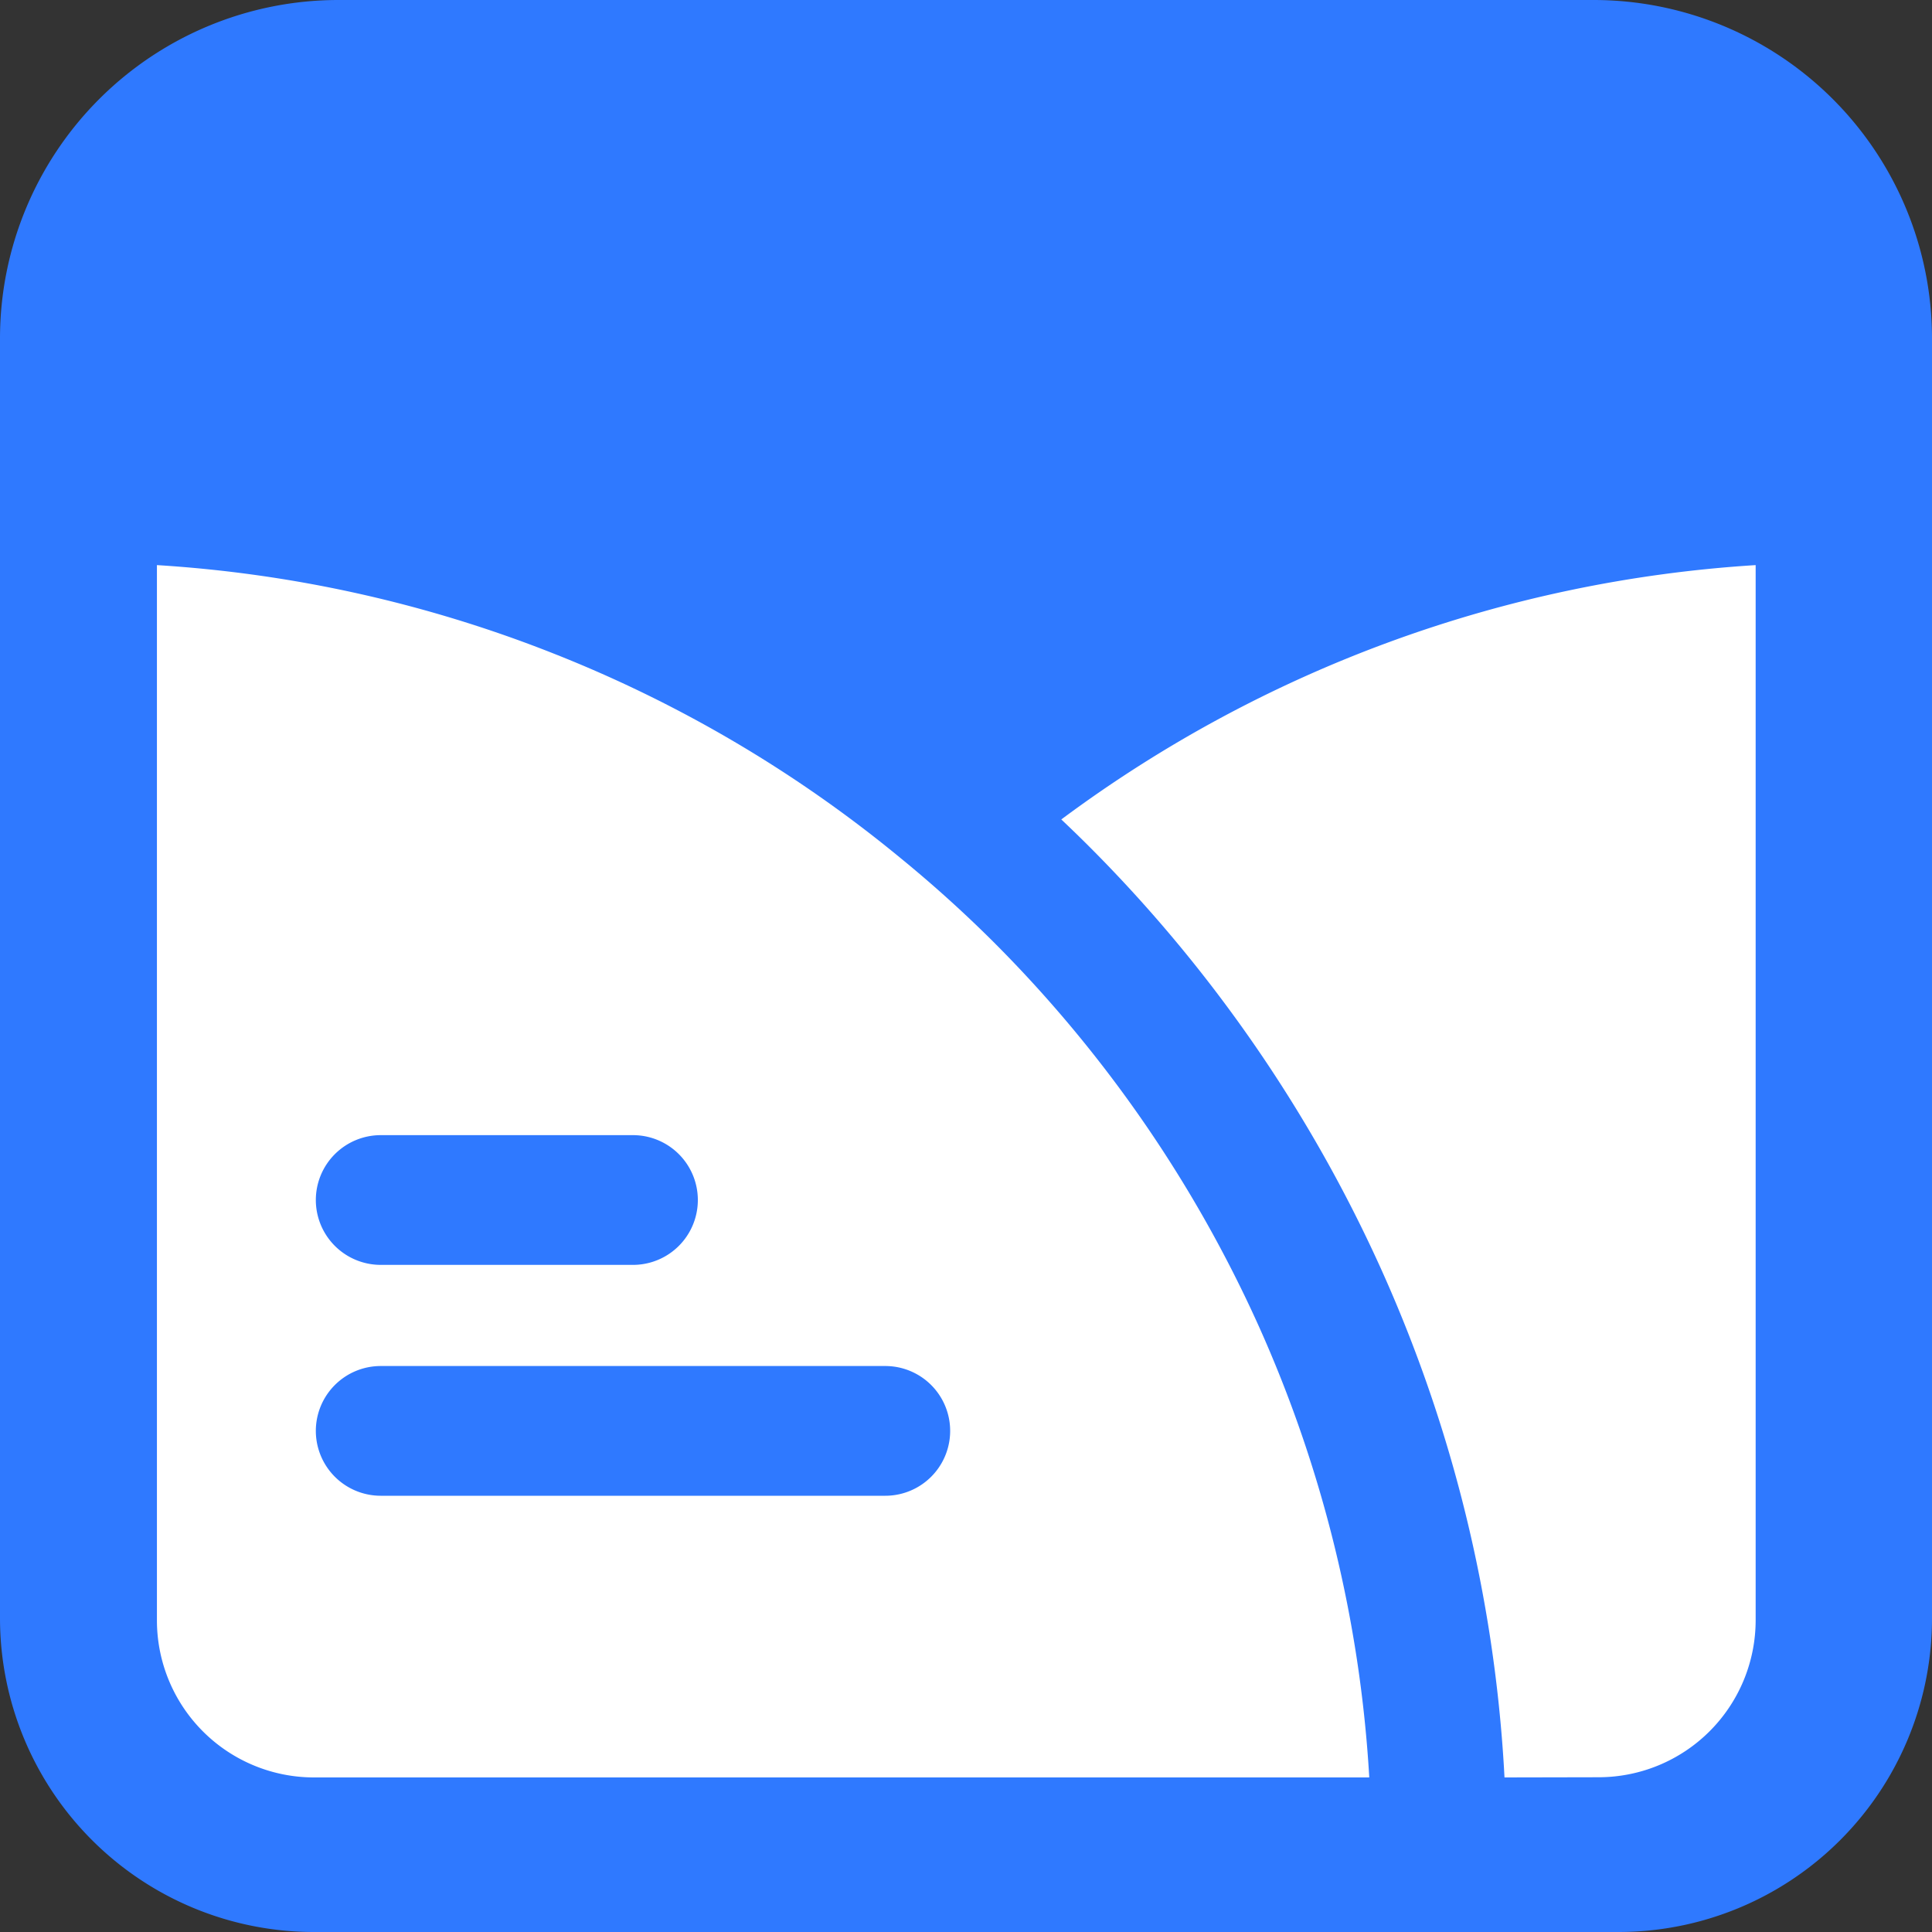 <svg xmlns="http://www.w3.org/2000/svg" width="40" height="40"><rect width="100%" height="100%" fill="#333333" stroke="none"/><path fill="#2f79ff" d="M6.5 40A6.5 6.5 0 0 1 0 33.5V7a7.008 7.008 0 0 1 7-7h26a7.008 7.008 0 0 1 7 7v26.5a6.492 6.492 0 0 1-6.485 6.5Z" data-name="Path 15"/><path fill="#fff" d="m31.149 36.8-.009-.159v-.008a29.376 29.376 0 0 0-2.535-10.335 29.617 29.617 0 0 0-6.069-8.786 26.773 26.773 0 0 0-.563-.546A26.874 26.874 0 0 1 36.349 11.7v21.847a3.253 3.253 0 0 1-3.25 3.249Zm-2.805 0H6.499a3.253 3.253 0 0 1-3.25-3.253V11.7a26.823 26.823 0 0 1 8.175 1.816 26.719 26.719 0 0 1 7.225 4.253 26.303 26.303 0 0 1 1.906 1.719 26.818 26.818 0 0 1 5.5 7.954 26.574 26.574 0 0 1 2.294 9.353ZM6.539 29.625a1.344 1.344 0 0 0 1.343 1.343h10.447a1.343 1.343 0 0 0 0-2.686H7.882a1.344 1.344 0 0 0-1.343 1.343Zm0-4.78a1.344 1.344 0 0 0 1.343 1.343h5.223a1.343 1.343 0 0 0 0-2.686H7.882a1.344 1.344 0 0 0-1.343 1.344Z" data-name="Path 17"/></svg>
